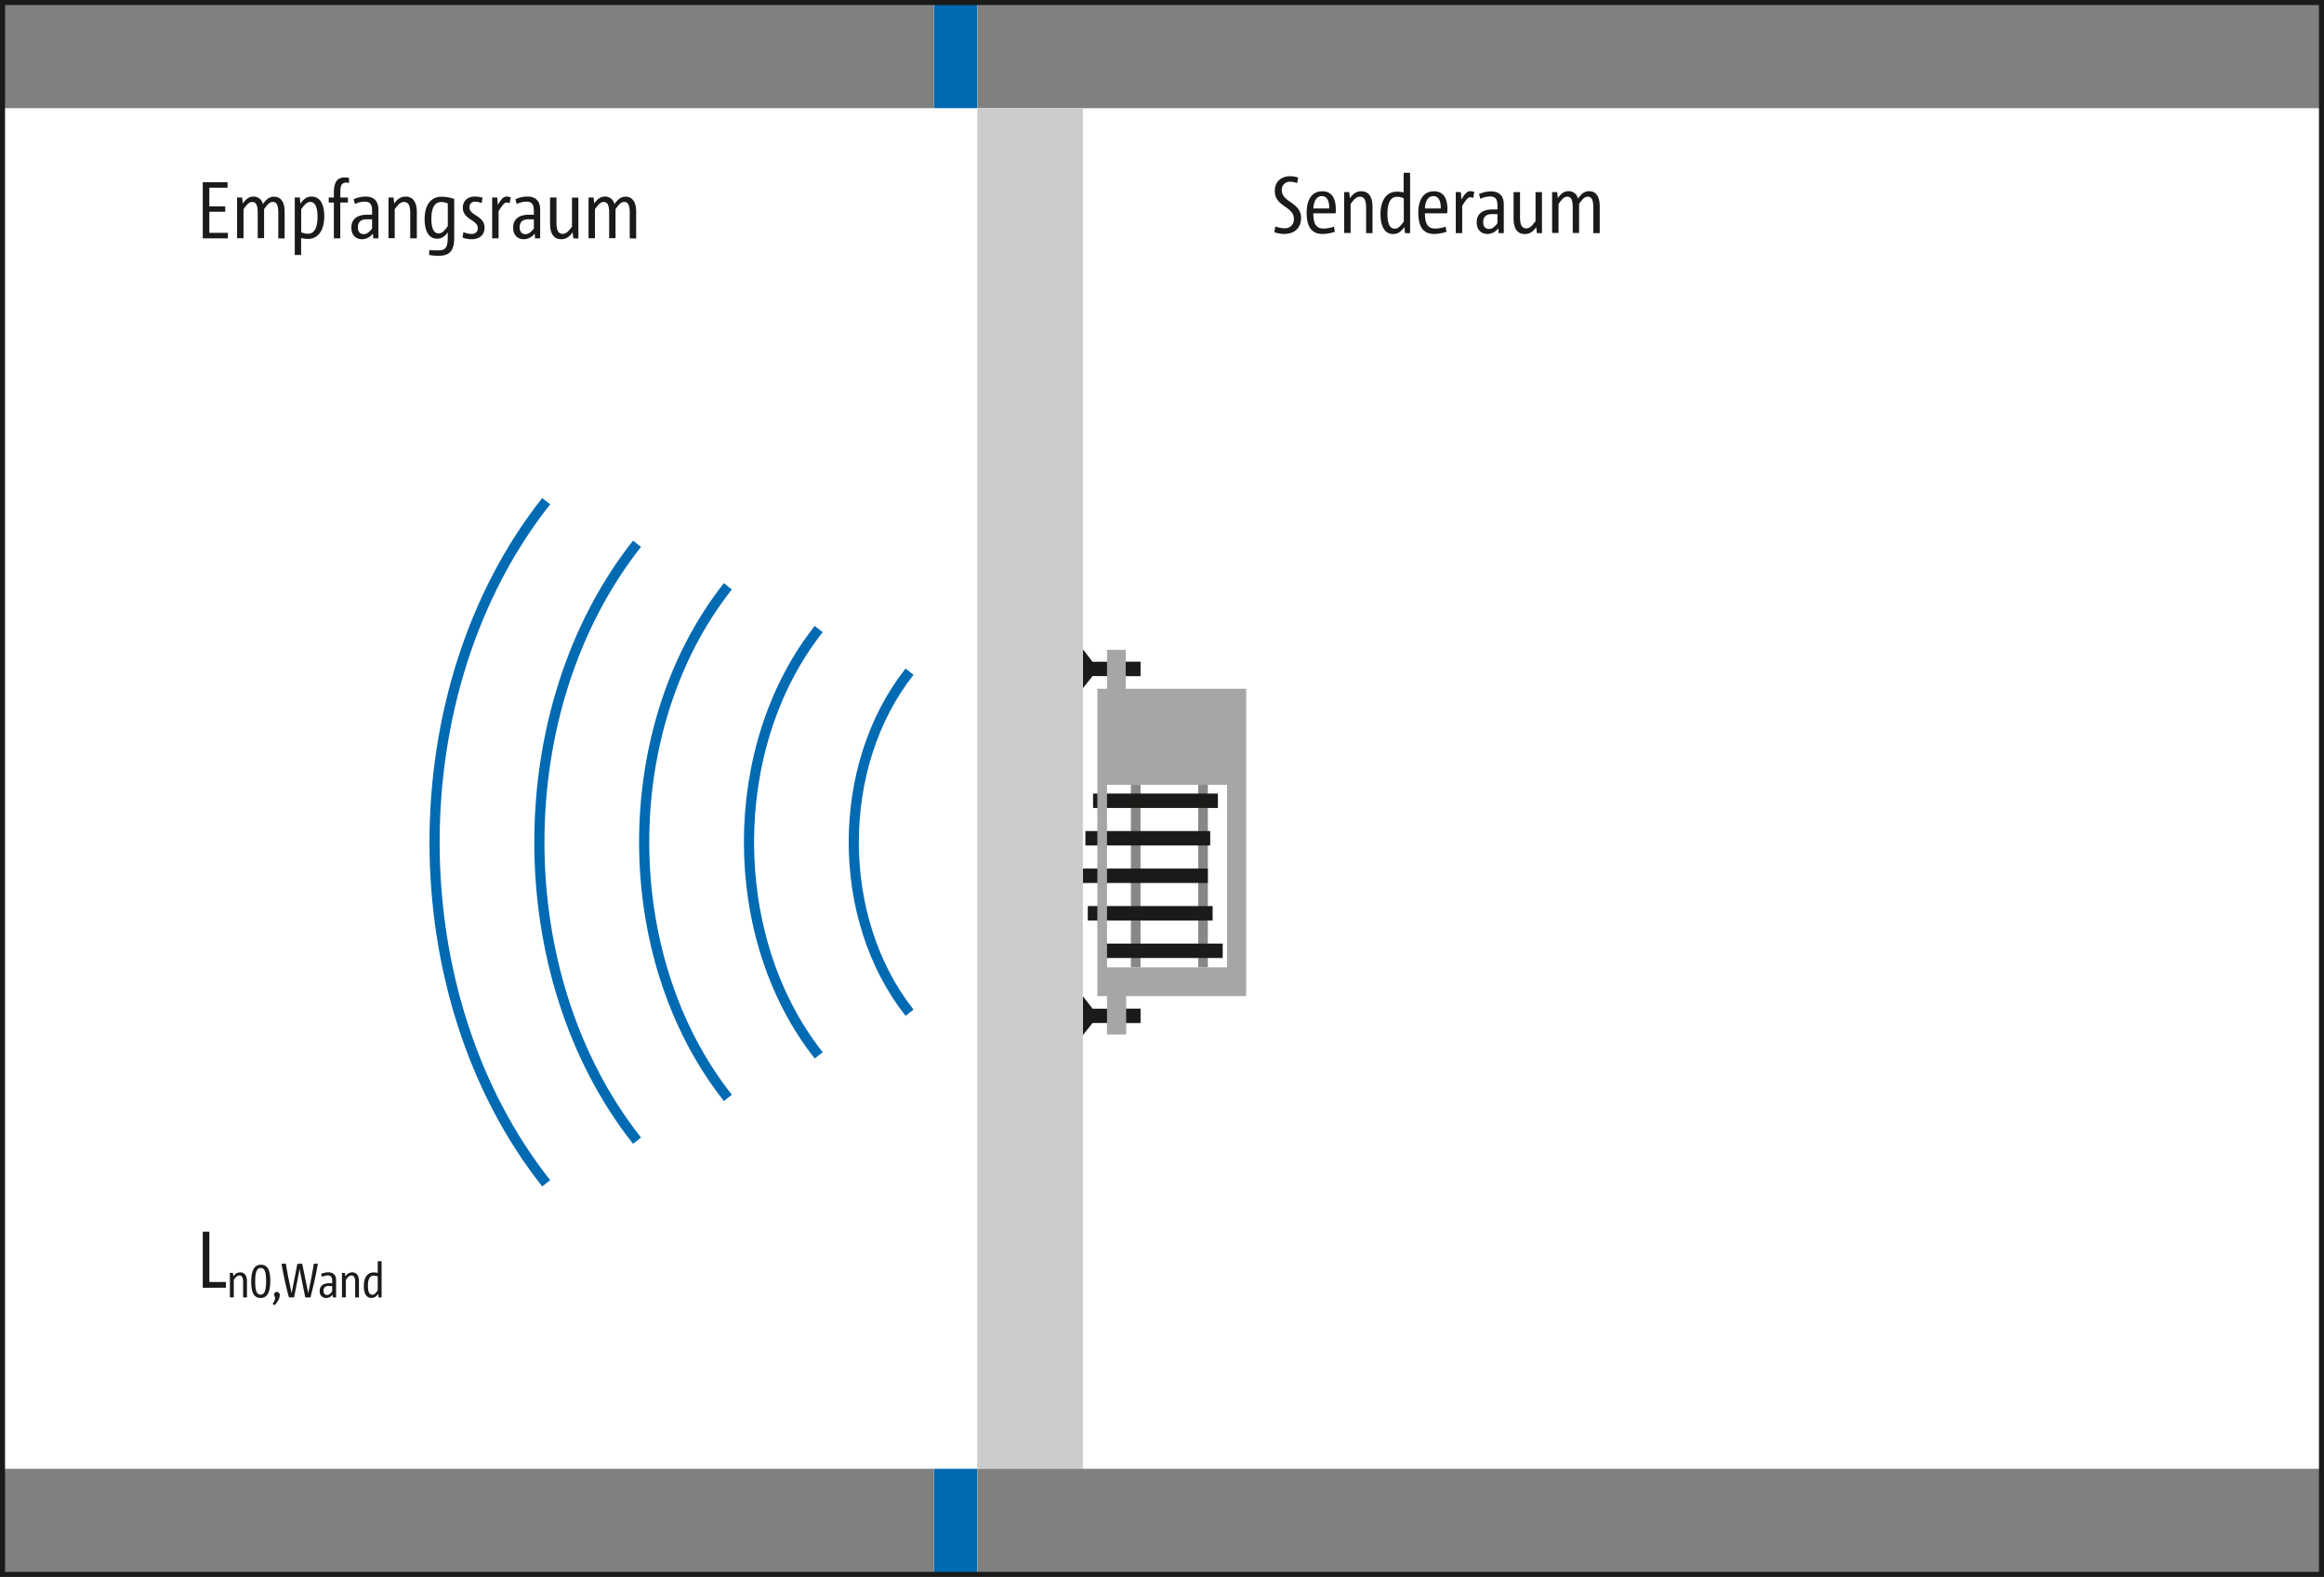 <?xml version="1.0" encoding="UTF-8"?>
<svg xmlns="http://www.w3.org/2000/svg" id="Ebene_1" data-name="Ebene 1" width="961.88" height="652.52" viewBox="0 0 961.88 652.52">
  <title>ZEI_TR_BPS_Tronsole-Bauakustik-Prueffeld-Wand_#SDE_#AIN_#V3</title>
  <g id="LAYER_ALL" data-name="LAYER ALL">
    <rect x="1.04" y="1.04" width="385.48" height="43.72" fill="gray"></rect>
    <rect x="1.04" y="607.76" width="385.48" height="43.72" fill="gray"></rect>
    <rect x="386.56" y="1.04" width="17.88" height="43.72" fill="#006ab3"></rect>
    <rect x="386.56" y="607.76" width="17.88" height="43.72" fill="#006ab3"></rect>
    <rect x="404.49" y="1.04" width="556.35" height="43.72" fill="gray"></rect>
    <rect x="404.49" y="44.76" width="43.71" height="563" fill="#ccc"></rect>
    <rect x="404.49" y="607.76" width="556.35" height="43.72" fill="gray"></rect>
    <polygon points="472.07 273.79 472.07 279.79 452.2 279.75 448.24 284.72 448.24 268.74 452.2 273.83 472.07 273.79" fill="#1a1a18"></polygon>
    <polygon points="472.07 417.34 472.07 423.34 452.2 423.3 448.24 428.27 448.24 412.29 452.2 417.38 472.07 417.34" fill="#1a1a18"></polygon>
    <rect x="495.93" y="324.76" width="3.98" height="75.52" fill="#878786"></rect>
    <rect x="468.07" y="324.76" width="3.98" height="75.52" fill="#878786"></rect>
    <rect x="452.41" y="328.36" width="51.66" height="5.96" fill="#1a1a18"></rect>
    <rect x="449.23" y="343.88" width="51.66" height="5.96" fill="#1a1a18"></rect>
    <rect x="448.24" y="359.4" width="51.66" height="5.96" fill="#1a1a18"></rect>
    <rect x="450.23" y="374.92" width="51.66" height="5.96" fill="#1a1a18"></rect>
    <rect x="454.4" y="390.44" width="51.66" height="5.96" fill="#1a1a18"></rect>
    <path d="M507.84,400.27H458.18V324.76h49.68Zm-49.68,27.82h7.95v-15.9h49.67V285H465.93v-16.1h-7.75V285h-4V412.19h4Z" transform="translate(0 -0.01)" fill="#a6a6a6"></path>
    <path d="M376.46,419.07c-30.8-39-30.79-102.17,0-141.13m-37.6,158.77c-38.49-48.71-38.49-127.7,0-176.41m-37.6,194c-46.2-58.45-46.19-153.24,0-211.69M263.66,472c-53.9-68.2-53.89-178.78,0-247m-37.6,264.64c-61.6-77.94-61.6-204.31,0-282.25" transform="translate(0 -0.01)" fill="none" stroke="#006ab3" stroke-miterlimit="10" stroke-width="4.2"></path>
    <rect x="1.04" y="1.04" width="959.8" height="650.44" fill="none" stroke="#1a1a18" stroke-miterlimit="10" stroke-width="2.08"></rect>
  </g>
  <g id="LAYER_DE" data-name="LAYER DE">
    <path d="M83.92,98.64V75.43H94.19v2.26H86.64V85.4h6.58v2.23H86.64v8.71h7.68v2.29Z" transform="translate(0 -0.01)" fill="#1a1a18"></path>
    <path d="M115.18,98.64V88.06c0-2.69-.46-4.49-2.26-4.49-1.3,0-2.13.86-3.62,3v12h-2.63V88.1c0-2.7-.46-4.52-2.26-4.52-1.26,0-2.1.86-3.62,3v12H98.13V81.72h2.09l.27,2.49c1.36-1.9,2.63-2.86,4.42-2.86a3.84,3.84,0,0,1,3.88,3.14c1.5-2.13,2.79-3.09,4.62-3.09,3.29,0,4.39,2.9,4.39,6.22V98.69Z" transform="translate(0 -0.01)" fill="#1a1a18"></path>
    <path d="M127.46,98.87a11.46,11.46,0,0,1-2.83-.37v7H122V81.72h2.09l.23,2.56c1.5-2.13,2.83-2.93,4.65-2.93,3.86,0,5.25,3.76,5.25,8.25C134.21,94.49,132.21,98.87,127.46,98.87Zm1-15.29c-1.2,0-2,.53-3.79,3v9.51a6,6,0,0,0,2.83.63c2.66,0,3.92-2.59,3.92-6.95,0-3-.53-6.19-3-6.19Z" transform="translate(0 -0.01)" fill="#1a1a18"></path>
    <path d="M143.26,75.57c-2.29,0-2.39,2-2.39,4.32v1.83H144v2.09h-3.16V98.64h-2.66V83.81h-2.13V81.72h2.13V80c0-4,.93-6.55,4.45-6.55a6.93,6.93,0,0,1,1.83.2v2Z" transform="translate(0 -0.01)" fill="#1a1a18"></path>
    <path d="M154.5,98.64l-.17-2A5.66,5.66,0,0,1,149.94,99c-2.76,0-4.52-1.79-4.52-4.82,0-3.63,2.63-5.32,6.48-5.32H154V87.27c0-2.59-.76-3.83-3.09-3.83a9.28,9.28,0,0,0-4,1l-.53-2a12.43,12.43,0,0,1,4.92-1.1c4,0,5.32,2.46,5.32,5.42V98.63Zm-.5-7.88h-2.39c-2.33,0-3.49,1.23-3.49,3.29,0,1.73.8,2.86,2.43,2.86,1.36,0,2.39-1,3.46-2.33Z" transform="translate(0 -0.01)" fill="#1a1a18"></path>
    <path d="M169.79,98.64V88.06c0-2.69-.6-4.49-2.53-4.49-1.4,0-2.36.86-3.89,3v12h-2.58V81.72h2.09l.27,2.49c1.36-1.9,2.76-2.86,4.72-2.86,3.42,0,4.65,2.9,4.65,6.22V98.64Z" transform="translate(0 -0.01)" fill="#1a1a18"></path>
    <path d="M188,98.31c0,5.32-1.76,7.55-6.52,7.55a21.35,21.35,0,0,1-3.88-.37l.1-2c1.16.1,2.46.13,3.62.13,3,0,4-1.1,4-5.32V96.14c-1.33,1.86-2.66,2.63-4.42,2.63-3.76,0-5.15-3.72-5.15-8.15,0-5,2.06-9.21,7-9.21a16.17,16.17,0,0,1,5.25.93Zm-2.66-14.1a6.33,6.33,0,0,0-2.79-.6c-2.69,0-4,2.53-4,6.85,0,3,.5,6.12,3,6.12,1.2,0,2-.53,3.79-3Z" transform="translate(0 -0.01)" fill="#1a1a18"></path>
    <path d="M195.22,99a10.74,10.74,0,0,1-3.79-.67l.36-2.25a9.73,9.73,0,0,0,3.32.73c1.7,0,2.63-.9,2.63-2.29s-.6-2.16-2.79-3.59c-2.36-1.49-3.39-2.89-3.39-5,0-2.69,1.86-4.59,5-4.59a10.11,10.11,0,0,1,3.16.5l-.37,2.2a7.63,7.63,0,0,0-2.66-.57,2.16,2.16,0,0,0-2.39,2.16c0,1.26.43,2.06,2.39,3.32,2.83,1.73,3.86,3.06,3.86,5.29C200.54,97.14,198.55,99,195.22,99Z" transform="translate(0 -0.01)" fill="#1a1a18"></path>
    <path d="M210.95,84.08a4.27,4.27,0,0,0-1.33-.27c-.9,0-1.63,1-3.26,3.56V98.64H203.7V81.72h2.09l.27,3.09c1.43-2.49,2.33-3.46,3.66-3.46a4.87,4.87,0,0,1,1.63.3Z" transform="translate(0 -0.01)" fill="#1a1a18"></path>
    <path d="M221.46,98.64l-.17-2A5.67,5.67,0,0,1,216.9,99c-2.76,0-4.52-1.79-4.52-4.82,0-3.63,2.63-5.32,6.48-5.32h2.09V87.27c0-2.59-.76-3.83-3.09-3.83a9.29,9.29,0,0,0-4,1l-.53-2a12.43,12.43,0,0,1,4.92-1.1c4,0,5.32,2.46,5.32,5.42V98.63Zm-.5-7.88h-2.39c-2.33,0-3.49,1.23-3.49,3.29,0,1.73.8,2.86,2.43,2.86,1.36,0,2.39-1,3.46-2.33Z" transform="translate(0 -0.01)" fill="#1a1a18"></path>
    <path d="M237.3,98.64,237,96.15C235.67,98,234.27,99,232.31,99c-3.46,0-4.65-2.89-4.65-6.22V81.72h2.66V92.26c0,2.69.6,4.52,2.53,4.52,1.4,0,2.36-.9,3.89-3v-12h2.65V98.7Z" transform="translate(0 -0.01)" fill="#1a1a18"></path>
    <path d="M260.64,98.64V88.06c0-2.69-.46-4.49-2.26-4.49-1.3,0-2.13.86-3.62,3v12h-2.63V88.1c0-2.7-.46-4.52-2.26-4.52-1.26,0-2.09.86-3.62,3v12h-2.66V81.72h2.09l.27,2.49c1.36-1.9,2.63-2.86,4.42-2.86a3.84,3.84,0,0,1,3.92,3.14c1.5-2.13,2.79-3.09,4.62-3.09,3.29,0,4.39,2.9,4.39,6.22V98.69Z" transform="translate(0 -0.01)" fill="#1a1a18"></path>
    <path d="M83.92,532.88V509.67h2.73v20.81h6.88v2.36Z" transform="translate(0 -0.01)" fill="#1a1a18"></path>
    <path d="M100.62,536.87v-6.39c0-1.62-.36-2.7-1.52-2.7-.84,0-1.42.52-2.34,1.82v7.24h-1.6V526.7h1.26l.16,1.49a3.37,3.37,0,0,1,2.84-1.71c2.06,0,2.8,1.74,2.8,3.74v6.65Z" transform="translate(0 -0.01)" fill="#1a1a18"></path>
    <path d="M107.88,537.09c-3.16,0-3.9-2.9-3.9-6.87s1-6.89,4-6.89c3.16,0,3.9,2.9,3.9,6.85C111.86,534.31,110.79,537.09,107.88,537.09Zm0-12.43c-1.64,0-2.26,1.88-2.26,5.43,0,3.72.46,5.65,2.26,5.65,1.64,0,2.26-1.85,2.26-5.47s-.42-5.61-2.22-5.61Z" transform="translate(0 -0.01)" fill="#1a1a18"></path>
    <path d="M115.79,536c0,1-.56,2.36-2.12,4.09l-.88-.6a4.27,4.27,0,0,0,1.08-2.38c0-.56-.4-.76-.4-1.34a1.12,1.12,0,0,1,1-1.2h.08A1.27,1.27,0,0,1,115.79,536Z" transform="translate(0 -0.01)" fill="#1a1a18"></path>
    <path d="M131.57,522.92c-.8,4.61-1.84,9.21-3.08,13.94h-2.14l-2.06-10.15L124,525h0l-.28,1.7-2,10.15h-2.14c-1.28-4.68-2.28-9.35-3.08-13.94h1.82c.54,3.53,1.28,7.23,2.06,10.67.1.44.26,1.14.34,1.56h0l.36-2,2-10.21h2l2.1,10.21.36,2h0c.1-.48.24-1.2.36-1.68.76-3.5,1.46-7.07,2-10.55Z" transform="translate(0 -0.01)" fill="#1a1a18"></path>
    <path d="M137.79,536.87l-.1-1.18a3.4,3.4,0,0,1-2.64,1.4,2.6,2.6,0,0,1-2.72-2.9c0-2.18,1.58-3.19,3.9-3.19h1.26v-.94c0-1.56-.46-2.3-1.86-2.3a5.62,5.62,0,0,0-2.4.6l-.32-1.22a7.42,7.42,0,0,1,3-.66c2.38,0,3.2,1.48,3.2,3.26v7.13Zm-.3-4.73H136a1.84,1.84,0,0,0-2.1,2c0,1,.48,1.71,1.46,1.71.82,0,1.44-.62,2.08-1.4Z" transform="translate(0 -0.01)" fill="#1a1a18"></path>
    <path d="M147,536.87v-6.39c0-1.62-.36-2.7-1.52-2.7-.84,0-1.42.52-2.34,1.82v7.24h-1.6V526.7h1.23l.16,1.49a3.37,3.37,0,0,1,2.84-1.71c2.06,0,2.8,1.74,2.8,3.74v6.65Z" transform="translate(0 -0.01)" fill="#1a1a18"></path>
    <path d="M156.68,536.87l-.14-1.53a3.29,3.29,0,0,1-2.8,1.75c-2.32,0-3.16-2.26-3.16-5,0-3,1.2-5.56,4.06-5.56a7.38,7.38,0,0,1,1.7.19v-4.84h1.6v15Zm-.34-8.67a3.92,3.92,0,0,0-1.7-.36c-1.6,0-2.36,1.56-2.36,4.17,0,1.84.3,3.74,1.78,3.74.72,0,1.22-.32,2.28-1.82Z" transform="translate(0 -0.01)" fill="#1a1a18"></path>
    <path d="M531.53,96.81a13.12,13.12,0,0,1-4.09-.7l.43-2.39a10.41,10.41,0,0,0,3.76.73,3.59,3.59,0,0,0,3.89-3.86c0-2.29-1.16-3.36-3.89-5.25-3-2.06-4-3.72-4-6.42,0-3.62,2.59-6,6.31-6a10.73,10.73,0,0,1,3.36.56l-.43,2.29a8,8,0,0,0-2.93-.56,3.28,3.28,0,0,0-3.42,3.13q0,.16,0,.33c0,2.23,1.26,3.36,3.79,5.09,3.23,2.2,4.19,4,4.19,6.52C538.44,94.35,535.78,96.81,531.53,96.81Z" transform="translate(0 -0.01)" fill="#1a1a18"></path>
    <path d="M552.84,88.27h-9.27c0,4,1,6.31,4.15,6.31a12.71,12.71,0,0,0,4.39-.8l.37,2.13a15.31,15.31,0,0,1-5.15.9c-4.45,0-6.52-3-6.52-8.77,0-5.45,2.19-8.88,6.48-8.88,4,0,5.59,3,5.59,7.51C552.88,87,552.84,87.77,552.84,88.27Zm-2.69-2c.1-3.16-1-5.12-3-5.12-2.53,0-3.46,2.63-3.56,5.12Z" transform="translate(0 -0.01)" fill="#1a1a18"></path>
    <path d="M565.42,96.49V85.88c0-2.69-.6-4.49-2.53-4.49-1.4,0-2.36.86-3.89,3v12h-2.66V79.49h2.1L558.7,82c1.36-1.9,2.76-2.86,4.72-2.86,3.42,0,4.65,2.89,4.65,6.22V96.49Z" transform="translate(0 -0.01)" fill="#1a1a18"></path>
    <path d="M581.52,96.49l-.24-2.56c-1.49,2.09-2.83,2.92-4.65,2.92-3.86,0-5.25-3.76-5.25-8.28,0-4.92,2-9.24,6.75-9.24a12.49,12.49,0,0,1,2.83.3V71.49h2.66v25ZM581,82.06a6.37,6.37,0,0,0-2.83-.6c-2.66,0-3.92,2.59-3.92,6.95,0,3.06.5,6.22,3,6.22,1.2,0,2-.53,3.79-3Z" transform="translate(0 -0.01)" fill="#1a1a18"></path>
    <path d="M599,88.27h-9.23c0,4,1,6.31,4.16,6.31a12.69,12.69,0,0,0,4.39-.8l.37,2.13a15.31,15.31,0,0,1-5.15.9c-4.46,0-6.52-3-6.52-8.77,0-5.45,2.2-8.88,6.48-8.88,4,0,5.58,3,5.58,7.51A14.69,14.69,0,0,0,599,88.27Zm-2.69-2c.1-3.16-1-5.12-3-5.12-2.53,0-3.46,2.63-3.56,5.12Z" transform="translate(0 -0.01)" fill="#1a1a18"></path>
    <path d="M609.78,81.89a4.23,4.23,0,0,0-1.33-.27c-.9,0-1.63,1-3.26,3.56V96.49h-2.66v-17h2.1l.26,3.09c1.43-2.49,2.33-3.46,3.66-3.46a4.84,4.84,0,0,1,1.63.3Z" transform="translate(0 -0.01)" fill="#1a1a18"></path>
    <path d="M620.27,96.49l-.17-2a5.67,5.67,0,0,1-4.39,2.33c-2.76,0-4.52-1.79-4.52-4.82,0-3.63,2.62-5.32,6.48-5.32h2.11V85.12c0-2.59-.76-3.82-3.09-3.82a9.28,9.28,0,0,0-4,1l-.53-2a12.43,12.43,0,0,1,4.92-1.1c4,0,5.32,2.46,5.32,5.42V96.49Zm-.5-7.88h-2.4c-2.32,0-3.49,1.23-3.49,3.29,0,1.73.8,2.86,2.42,2.86,1.36,0,2.4-1,3.46-2.33Z" transform="translate(0 -0.01)" fill="#1a1a18"></path>
    <path d="M636.1,96.49,635.84,94c-1.36,1.9-2.76,2.86-4.73,2.86-3.46,0-4.65-2.89-4.65-6.22V79.49h2.66V90c0,2.69.6,4.52,2.53,4.52,1.4,0,2.36-.9,3.89-3V79.49h2.66v17Z" transform="translate(0 -0.01)" fill="#1a1a18"></path>
    <path d="M659.45,96.49V85.88c0-2.69-.46-4.49-2.26-4.49-1.3,0-2.13.86-3.62,3v12h-2.63V85.91c0-2.7-.46-4.52-2.26-4.52-1.26,0-2.09.86-3.62,3v12H642.4V79.49h2.1l.26,2.49c1.36-1.9,2.63-2.86,4.42-2.86a3.83,3.83,0,0,1,3.92,3.09c1.49-2.13,2.79-3.09,4.62-3.09,3.29,0,4.39,2.89,4.39,6.22V96.49Z" transform="translate(0 -0.01)" fill="#1a1a18"></path>
  </g>
</svg>

